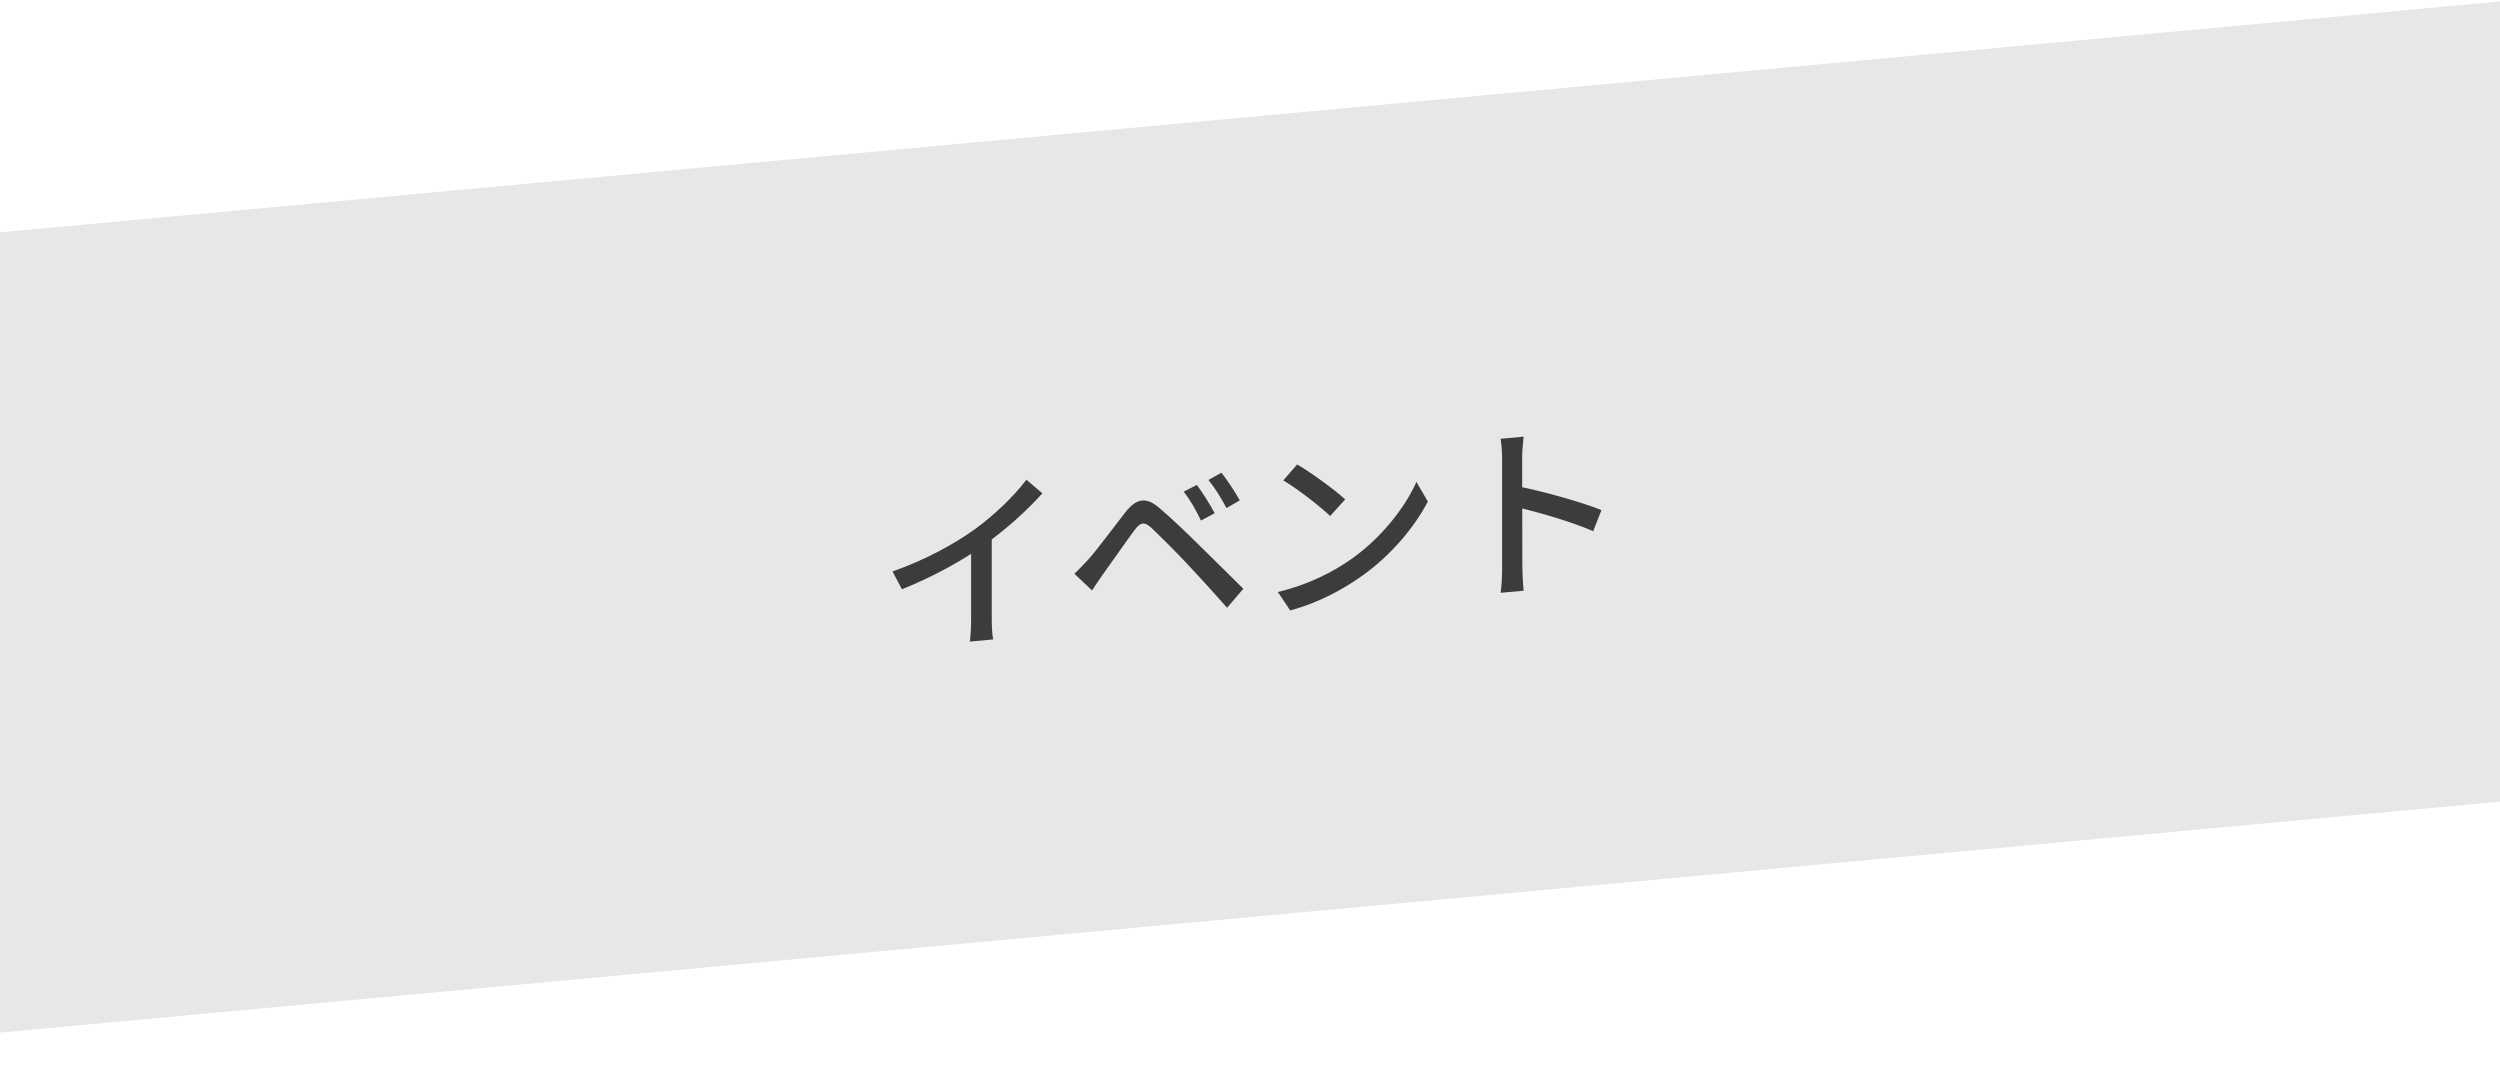 <svg width="239" height="102" viewBox="0 0 239 102" fill="none" xmlns="http://www.w3.org/2000/svg">
<rect width="240" height="76.499" transform="matrix(0.996 -0.092 0 1 0 22.215)" fill="#E7E7E7"/>
<path d="M85.328 54.633C88.482 53.515 91.171 52.044 93.16 50.619C95.025 49.278 96.925 47.447 98.126 45.861L99.649 47.161C98.072 48.926 96.046 50.714 93.949 52.203C91.96 53.61 89.074 55.207 86.224 56.333L85.328 54.633ZM92.838 51.567L94.81 50.864V59.036C94.81 59.756 94.845 60.742 94.953 61.129L92.712 61.334C92.784 60.95 92.838 59.937 92.838 59.217V51.567ZM114.419 46.362C114.903 47.001 115.71 48.259 116.122 49.067L114.813 49.764C114.347 48.781 113.792 47.806 113.164 46.999L114.419 46.362ZM116.767 45.192C117.269 45.812 118.093 47.05 118.524 47.839L117.251 48.568C116.731 47.589 116.158 46.67 115.53 45.882L116.767 45.192ZM102.714 54.853C103.198 54.395 103.557 54.002 104.077 53.45C104.901 52.528 106.389 50.502 107.572 48.989C108.576 47.709 109.508 47.425 110.798 48.531C111.945 49.505 113.415 50.9 114.473 51.955C115.674 53.123 117.484 54.936 118.864 56.285L117.305 58.103C116.068 56.686 114.509 54.976 113.397 53.8C112.358 52.689 110.727 51.075 110.027 50.419C109.382 49.849 109.024 49.936 108.45 50.69C107.661 51.753 106.263 53.771 105.493 54.832C105.098 55.372 104.704 56.003 104.399 56.445L102.714 54.853ZM124.009 44.401C125.263 45.131 127.576 46.791 128.597 47.741L127.163 49.331C126.249 48.443 124.009 46.705 122.682 45.927L124.009 44.401ZM122.162 56.594C125.138 55.889 127.468 54.649 129.189 53.447C132.093 51.398 134.333 48.492 135.409 46.071L136.502 47.951C135.229 50.39 133.007 53.06 130.228 55.043C128.418 56.325 126.142 57.597 123.345 58.358L122.162 56.594ZM143.6 54.355C143.6 53.184 143.6 45.444 143.6 43.932C143.6 43.374 143.564 42.532 143.457 41.948L145.661 41.745C145.59 42.346 145.518 43.126 145.518 43.756C145.518 46.204 145.536 53.115 145.536 54.177C145.536 54.717 145.59 55.81 145.661 56.469L143.457 56.672C143.564 56.014 143.6 55.038 143.6 54.355ZM145.106 46.494C147.49 46.959 151.218 48.002 153.1 48.766L152.311 50.782C150.268 49.89 147.059 48.961 145.106 48.51V46.494Z" fill="#3C3C3C"/>
</svg>
